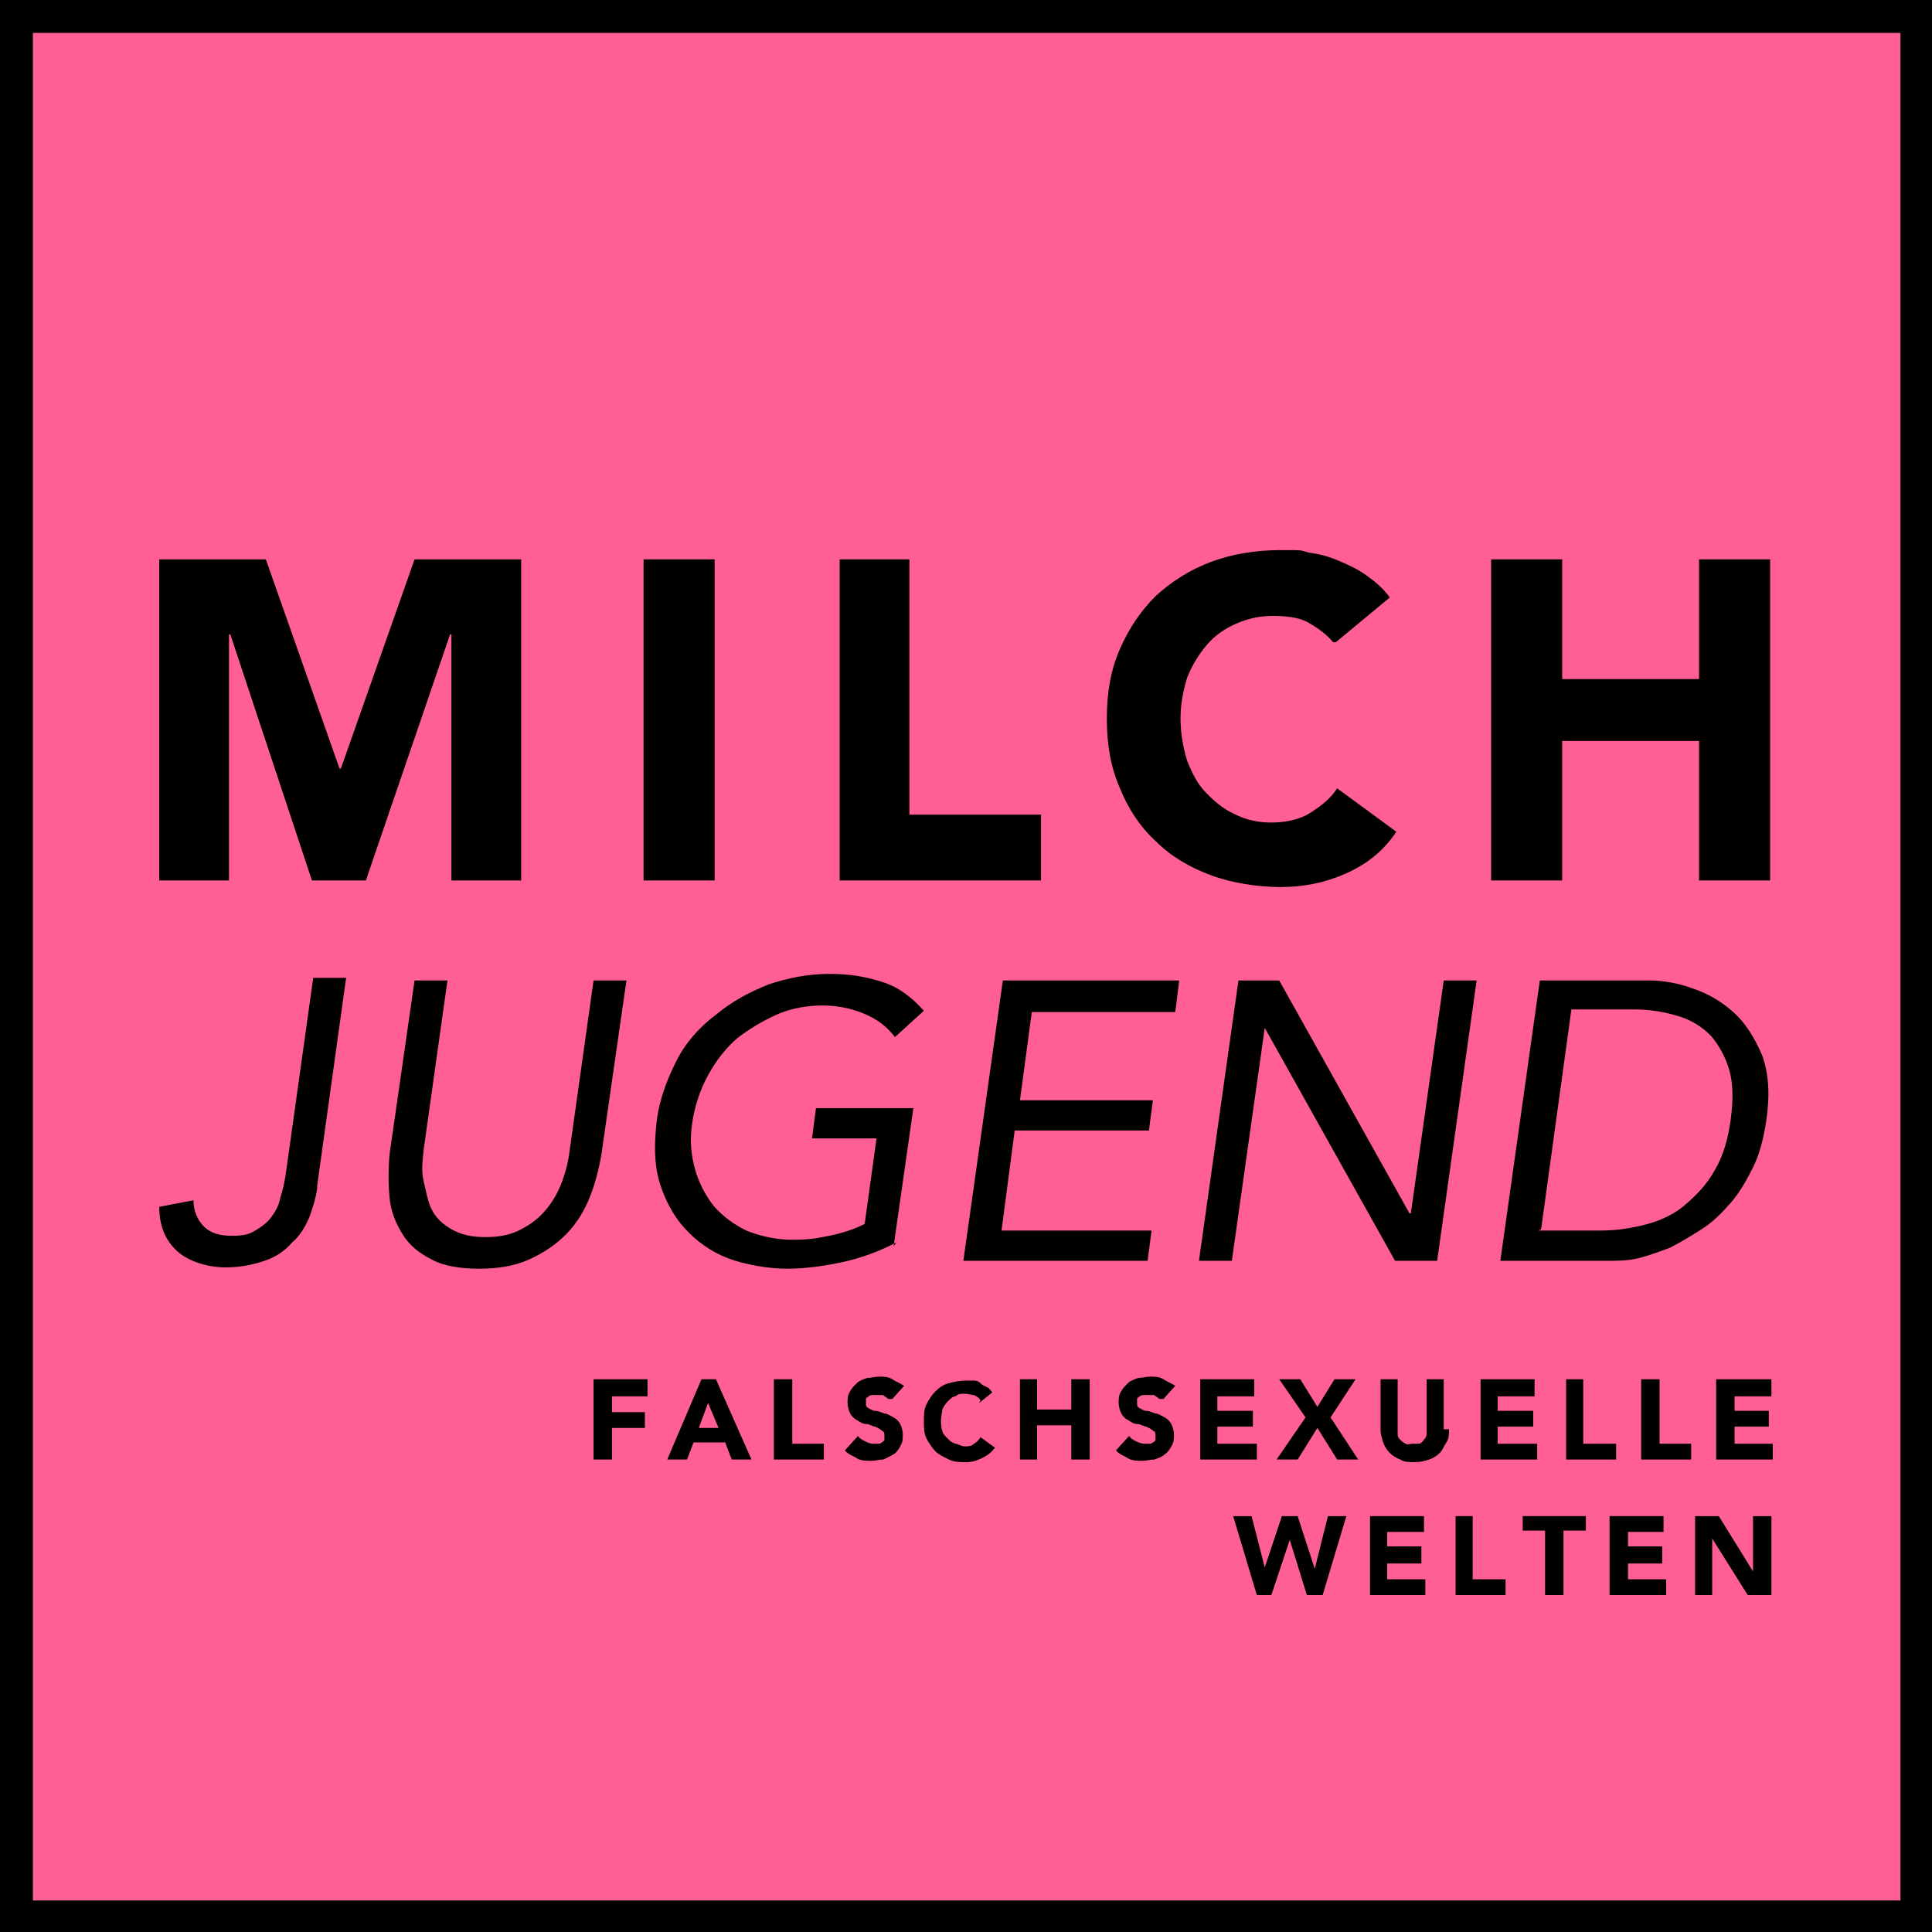 <?xml version="1.0" encoding="UTF-8"?>
<svg xmlns="http://www.w3.org/2000/svg" xmlns:xlink="http://www.w3.org/1999/xlink" version="1.1" viewBox="0 0 146.8 146.8">
  <!-- Generator: Adobe Illustrator 29.2.1, SVG Export Plug-In . SVG Version: 2.1.0 Build 116)  -->
  <defs>
    <style>
      .st0 {
        fill: none;
      }

      .st1 {
        fill: #ff5e97;
      }
    </style>
  </defs>
  <g id="Ebene_3">
    <rect class="st1" width="144.4" height="144.4"/>
  </g>
  <g id="Ebene_2">
    <g id="Ebene_1-2">
      <rect class="st0" width="146.8" height="146.8"/>
      <polygon points="12.1 42.5 20.2 42.5 25.8 58.4 25.9 58.4 31.5 42.5 39.6 42.5 39.6 66.9 34.3 66.9 34.3 48.2 34.2 48.2 27.8 66.9 23.7 66.9 17.5 48.2 17.4 48.2 17.4 66.9 12.1 66.9 12.1 42.5"/>
      <rect x="48.9" y="42.5" width="5.4" height="24.4"/>
      <polygon points="63.8 42.5 69.1 42.5 69.1 61.9 79.1 61.9 79.1 66.9 63.8 66.9 63.8 42.5"/>
      <path d="M101.3,48.8c-.5-.6-1.2-1.1-1.9-1.5s-1.7-.5-2.7-.5-1.9.2-2.8.6c-.9.4-1.6.9-2.2,1.6s-1.1,1.5-1.5,2.5c-.3,1-.5,2-.5,3.1s.2,2.2.5,3.2c.4,1,.8,1.8,1.5,2.5s1.3,1.2,2.2,1.6c.8.4,1.7.6,2.7.6s2.1-.2,2.9-.7,1.6-1.1,2.1-1.9l4.5,3.3c-1,1.5-2.3,2.5-3.9,3.2-1.6.7-3.2,1-4.9,1s-3.7-.3-5.3-.9c-1.6-.6-3-1.4-4.2-2.6-1.2-1.1-2.1-2.5-2.7-4-.7-1.6-1-3.3-1-5.3s.3-3.7,1-5.3c.7-1.6,1.6-2.9,2.7-4,1.2-1.1,2.6-2,4.2-2.6s3.4-.9,5.3-.9,1.4,0,2.2.2c.8.1,1.5.3,2.2.6.7.3,1.4.6,2.1,1.1.7.5,1.3,1,1.8,1.7l-4.1,3.4h0Z"/>
      <polygon points="113.3 42.5 118.7 42.5 118.7 51.6 129.1 51.6 129.1 42.5 134.5 42.5 134.5 66.9 129.1 66.9 129.1 56.3 118.7 56.3 118.7 66.9 113.3 66.9 113.3 42.5"/>
      <path d="M24.1,90.3c-.1.7-.3,1.4-.6,2.2-.3.7-.7,1.4-1.3,1.9-.5.6-1.2,1.1-2.1,1.4s-1.8.5-3,.5-2.7-.4-3.6-1.2c-.9-.8-1.4-1.9-1.4-3.4l2.6-.5c0,.8.3,1.5.8,2,.5.5,1.2.7,2.1.7s1.3-.1,1.8-.4.9-.6,1.2-1,.6-.9.7-1.5c.2-.6.3-1.1.4-1.7l2.1-15h2.5l-2.2,15.8h0Z"/>
      <path d="M45.7,87.7c-.2,1.2-.5,2.3-.9,3.3s-1,2-1.8,2.8-1.7,1.4-2.8,1.9-2.4.7-3.8.7-2.7-.2-3.6-.7c-1-.5-1.7-1.1-2.2-1.9s-.9-1.7-1-2.8c-.1-1-.1-2.2,0-3.3l1.9-13.2h2.5l-1.8,12.8c-.1.9-.2,1.7,0,2.5s.3,1.5.6,2.1.8,1.1,1.5,1.5c.7.4,1.5.6,2.6.6s2-.2,2.7-.6c.8-.4,1.4-.9,1.9-1.5.5-.6.9-1.3,1.2-2.1.3-.8.5-1.6.6-2.5l1.8-12.8h2.5s-1.9,13.2-1.9,13.2Z"/>
      <path d="M68.1,94.4c-1.3.7-2.7,1.2-4.1,1.5s-2.8.5-4.2.5-3.2-.3-4.5-.8-2.4-1.3-3.3-2.3-1.5-2.2-1.9-3.5c-.4-1.4-.4-2.9-.2-4.6.2-1.7.8-3.2,1.5-4.6s1.8-2.6,3-3.5c1.2-1,2.5-1.7,4-2.3,1.5-.5,3-.8,4.6-.8s2.7.2,4,.6,2.3,1.2,3.2,2.2l-2.2,2c-.6-.8-1.4-1.4-2.4-1.8s-2-.6-3.1-.6-2.4.2-3.5.7-2.1,1.1-3,1.8c-.9.8-1.6,1.7-2.2,2.8-.6,1.1-1,2.3-1.2,3.6-.2,1.3-.1,2.4.2,3.5.3,1.1.8,2,1.4,2.8.7.8,1.5,1.4,2.5,1.9,1,.4,2.2.7,3.5.7s1.8-.1,2.8-.3c1-.2,1.9-.5,2.7-.9l.9-6.5h-4.9l.3-2.3h7.4l-1.5,10.5h0Z"/>
      <polygon points="76.2 74.5 89.6 74.5 89.3 76.9 78.4 76.9 77.5 83.6 87.6 83.6 87.3 85.9 77.1 85.9 76.1 93.5 87.5 93.5 87.2 95.8 73.2 95.8 76.2 74.5"/>
      <polygon points="94.1 74.5 97.2 74.5 107.1 92.2 107.2 92.2 109.7 74.5 112.2 74.5 109.2 95.8 106 95.8 96.1 78.1 96.1 78.1 93.6 95.8 91.1 95.8 94.1 74.5"/>
      <path d="M116.9,93.5h4.8c1.2,0,2.4-.2,3.5-.5,1.1-.3,2.1-.8,2.9-1.5s1.6-1.5,2.2-2.6c.6-1,1-2.3,1.2-3.8.2-1.5.2-2.7-.1-3.8-.3-1-.8-1.9-1.4-2.6-.7-.7-1.5-1.2-2.5-1.5s-2.1-.5-3.3-.5h-4.8l-2.3,16.7h0ZM117.1,74.5h8.2c1.1,0,2.2.2,3.3.6,1.2.4,2.2,1,3.1,1.8s1.6,1.9,2.2,3.3c.5,1.4.6,3,.3,5-.2,1.3-.5,2.5-1,3.5-.5,1-1,1.9-1.7,2.7s-1.4,1.5-2.2,2-1.6,1-2.4,1.4c-.8.3-1.6.6-2.4.8-.8.2-1.6.2-2.3.2h-8.2l3-21.3h0Z"/>
      <polygon points="45.1 104.8 49.2 104.8 49.2 106.1 46.5 106.1 46.5 107.3 49 107.3 49 108.5 46.5 108.5 46.5 110.9 45.1 110.9 45.1 104.8"/>
      <path d="M53.8,106.6l-.7,1.9h1.5l-.8-1.9ZM53.3,104.8h1.1l2.7,6.1h-1.5l-.5-1.3h-2.4l-.5,1.3h-1.5l2.6-6.1h0Z"/>
      <polygon points="58.8 104.8 60.2 104.8 60.2 109.7 62.6 109.7 62.6 110.9 58.8 110.9 58.8 104.8"/>
      <path d="M67.5,106.3c-.1-.1-.3-.2-.4-.3-.2,0-.4,0-.5,0s-.2,0-.3,0c0,0-.2,0-.3.1s-.2.1-.2.2c0,0,0,.2,0,.3,0,.2,0,.3.2.4s.3.2.5.2.4.1.7.2c.2,0,.5.2.7.3.2.1.4.3.5.5s.2.5.2.8,0,.6-.2.9c-.1.2-.3.5-.5.6s-.5.3-.8.4c-.3,0-.6.1-.9.1s-.8,0-1.1-.2-.7-.3-.9-.6l1-1.1c.1.2.3.3.5.4s.4.2.7.2.2,0,.3,0,.2,0,.3-.1c0,0,.2-.1.2-.2,0,0,0-.2,0-.3,0-.2,0-.3-.2-.4-.1-.1-.3-.2-.5-.3-.2,0-.4-.2-.7-.2s-.5-.2-.7-.3c-.2-.1-.4-.3-.5-.5s-.2-.5-.2-.8,0-.6.2-.9c.1-.2.3-.4.5-.6.2-.2.5-.3.8-.4.3,0,.6-.1.9-.1s.7,0,1,.2.6.3.9.5l-.9,1h0Z"/>
      <path d="M74.5,106.4c-.1-.2-.3-.3-.5-.4-.2,0-.4-.1-.7-.1s-.5,0-.7.2c-.2,0-.4.2-.6.4-.2.2-.3.4-.4.6,0,.2-.1.5-.1.8s0,.6.1.8c0,.2.2.4.4.6.2.2.3.3.6.4.2,0,.4.2.7.2s.5,0,.7-.2c.2-.1.4-.3.5-.5l1.1.8c-.3.4-.6.6-1,.8-.4.2-.8.3-1.2.3s-.9,0-1.3-.2-.8-.4-1-.6-.5-.6-.7-1c-.2-.4-.2-.8-.2-1.3s0-.9.2-1.3c.2-.4.4-.7.7-1,.3-.3.6-.5,1-.6s.8-.2,1.3-.2.3,0,.5,0c.2,0,.4,0,.6.2s.3.2.5.3c.2.1.3.3.4.4l-1,.8h0Z"/>
      <polygon points="77.5 104.8 78.8 104.8 78.8 107.1 81.4 107.1 81.4 104.8 82.8 104.8 82.8 110.9 81.4 110.9 81.4 108.3 78.8 108.3 78.8 110.9 77.5 110.9 77.5 104.8"/>
      <path d="M88.1,106.3c-.1-.1-.3-.2-.4-.3-.2,0-.4,0-.5,0s-.2,0-.3,0c0,0-.2,0-.3.1,0,0-.2.1-.2.2,0,0,0,.2,0,.3,0,.2,0,.3.2.4s.3.2.5.2.4.1.7.2c.2,0,.5.2.7.3.2.1.4.3.5.5s.2.5.2.8,0,.6-.2.9c-.1.2-.3.5-.5.6-.2.2-.5.3-.8.4-.3,0-.6.1-.9.1s-.8,0-1.1-.2-.7-.3-.9-.6l1-1.1c.1.2.3.3.5.4s.4.2.7.2.2,0,.3,0,.2,0,.3-.1c0,0,.2-.1.2-.2,0,0,0-.2,0-.3,0-.2,0-.3-.2-.4-.1-.1-.3-.2-.5-.3-.2,0-.4-.2-.7-.2s-.5-.2-.7-.3c-.2-.1-.4-.3-.5-.5s-.2-.5-.2-.8,0-.6.2-.9c.1-.2.3-.4.5-.6.2-.2.5-.3.8-.4.3,0,.6-.1.9-.1s.7,0,1,.2.6.3.9.5l-.9,1h0Z"/>
      <polygon points="91.2 104.8 95.3 104.8 95.3 106.1 92.5 106.1 92.5 107.2 95.2 107.2 95.2 108.4 92.5 108.4 92.5 109.7 95.5 109.7 95.5 110.9 91.2 110.9 91.2 104.8"/>
      <polygon points="99.2 107.7 97.2 104.8 98.8 104.8 100.1 106.9 101.4 104.8 103 104.8 101.1 107.7 103.2 110.9 101.6 110.9 100.1 108.5 98.6 110.9 97 110.9 99.2 107.7"/>
      <path d="M110.1,108.6c0,.4,0,.7-.2,1s-.3.6-.5.8-.5.4-.8.5c-.3.1-.7.2-1.1.2s-.8,0-1.1-.2c-.3-.1-.6-.3-.8-.5-.2-.2-.4-.5-.5-.8s-.2-.6-.2-1v-3.8h1.3v3.7c0,.2,0,.4,0,.5,0,.2.1.3.2.4.1.1.2.2.4.3s.3,0,.5,0,.3,0,.5,0,.3-.2.4-.3c.1-.1.2-.3.2-.4,0-.2,0-.3,0-.5v-3.7h1.3v3.8h0Z"/>
      <polygon points="112.5 104.8 116.6 104.8 116.6 106.1 113.8 106.1 113.8 107.2 116.5 107.2 116.5 108.4 113.8 108.4 113.8 109.7 116.8 109.7 116.8 110.9 112.5 110.9 112.5 104.8"/>
      <polygon points="119 104.8 120.3 104.8 120.3 109.7 122.8 109.7 122.8 110.9 119 110.9 119 104.8"/>
      <polygon points="124.7 104.8 126.1 104.8 126.1 109.7 128.5 109.7 128.5 110.9 124.7 110.9 124.7 104.8"/>
      <polygon points="130.4 104.8 134.6 104.8 134.6 106.1 131.8 106.1 131.8 107.2 134.4 107.2 134.4 108.4 131.8 108.4 131.8 109.7 134.7 109.7 134.7 110.9 130.4 110.9 130.4 104.8"/>
      <polygon points="93.7 115.2 95.1 115.2 96.1 119.1 96.1 119.1 97.4 115.2 98.6 115.2 99.9 119.2 99.9 119.2 100.9 115.2 102.3 115.2 100.5 121.2 99.3 121.2 98 117 98 117 96.6 121.2 95.5 121.2 93.7 115.2"/>
      <polygon points="104.1 115.2 108.2 115.2 108.2 116.4 105.4 116.4 105.4 117.5 108 117.5 108 118.8 105.4 118.8 105.4 120 108.3 120 108.3 121.2 104.1 121.2 104.1 115.2"/>
      <polygon points="110.6 115.2 111.9 115.2 111.9 120 114.4 120 114.4 121.2 110.6 121.2 110.6 115.2"/>
      <polygon points="117.4 116.3 115.7 116.3 115.7 115.2 120.5 115.2 120.5 116.3 118.8 116.3 118.8 121.2 117.4 121.2 117.4 116.3"/>
      <polygon points="122.3 115.2 126.4 115.2 126.4 116.4 123.7 116.4 123.7 117.5 126.3 117.5 126.3 118.8 123.7 118.8 123.7 120 126.6 120 126.6 121.2 122.3 121.2 122.3 115.2"/>
      <polygon points="128.8 115.2 130.6 115.2 133.2 119.4 133.2 119.4 133.2 115.2 134.6 115.2 134.6 121.2 132.8 121.2 130.1 116.9 130.1 116.9 130.1 121.2 128.8 121.2 128.8 115.2"/>
      <path d="M2.5,144.4h141.9V2.5H2.5v141.9ZM146.8,146.8H0V0h146.8v146.8Z"/>
    </g>
  </g>
</svg>